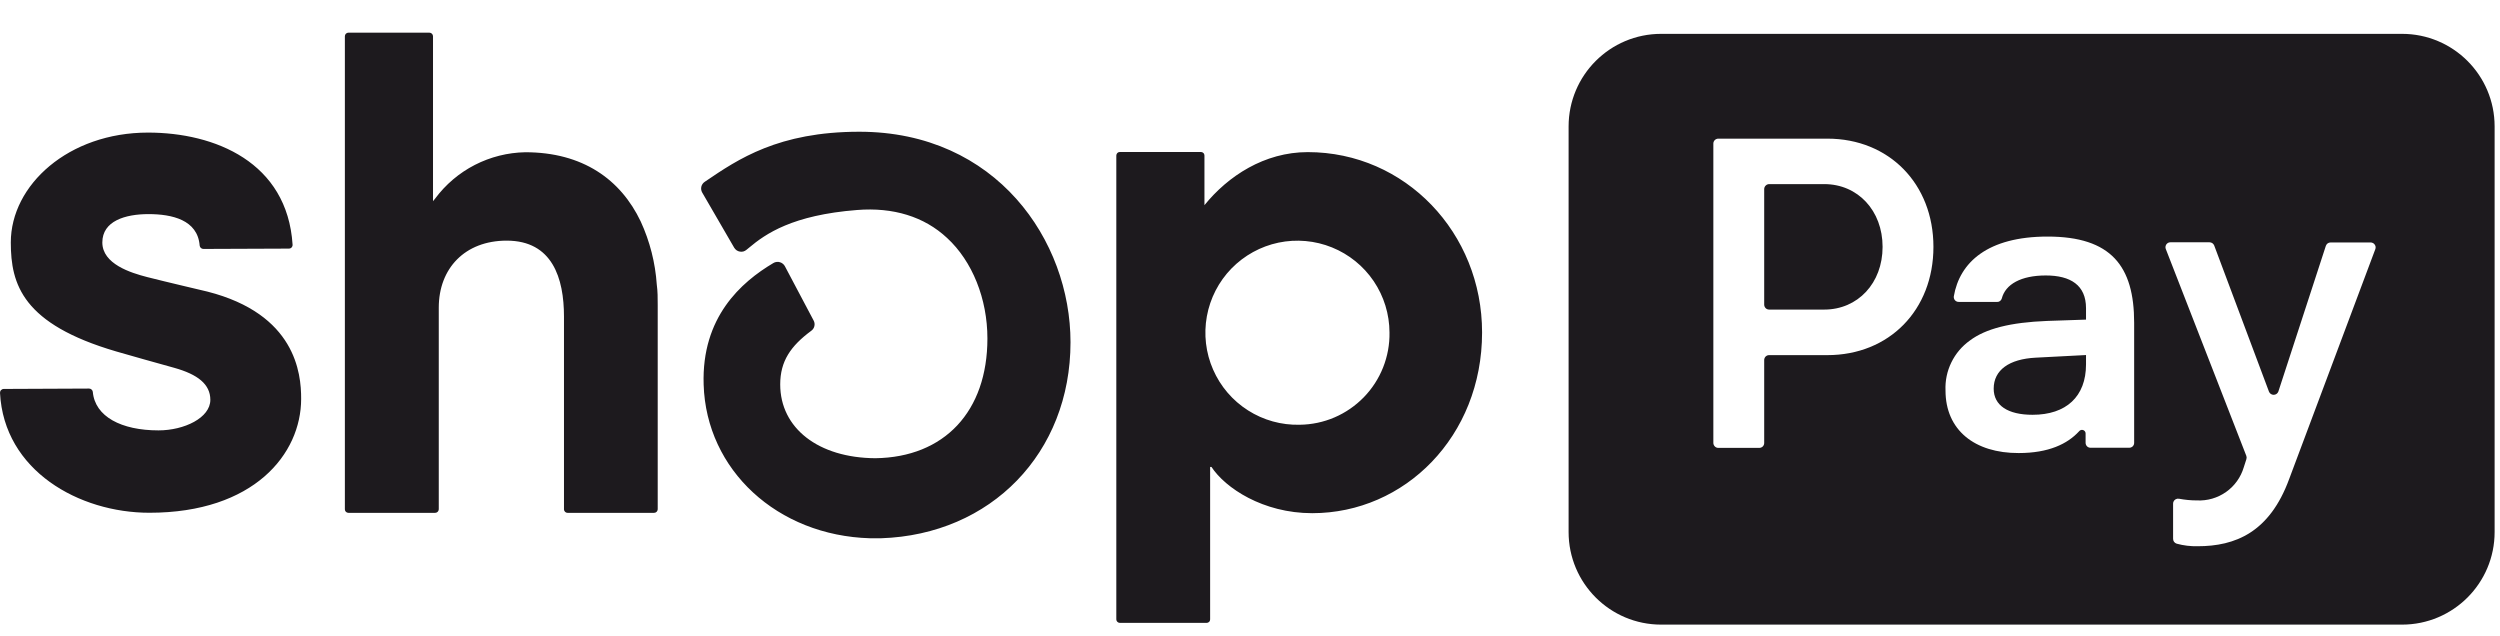 <svg width="59" height="15" viewBox="0 0 59 15" fill="none" xmlns="http://www.w3.org/2000/svg">
<g clip-path="url(#clip0_3855_19559)">
<path d="M15.121 5.227C14.648 4.234 13.75 3.593 12.398 3.593C11.983 3.6 11.575 3.703 11.206 3.892C10.836 4.082 10.516 4.354 10.268 4.688L10.219 4.748V0.856C10.219 0.833 10.21 0.812 10.194 0.796C10.178 0.78 10.156 0.771 10.134 0.771H8.222C8.2 0.771 8.179 0.78 8.163 0.796C8.147 0.812 8.139 0.834 8.139 0.856V12.02C8.139 12.042 8.147 12.063 8.163 12.079C8.179 12.094 8.2 12.103 8.222 12.103H10.27C10.292 12.103 10.313 12.094 10.329 12.079C10.345 12.063 10.354 12.042 10.355 12.02V7.26C10.355 6.335 10.971 5.679 11.958 5.679C13.038 5.679 13.31 6.567 13.31 7.473V12.02C13.31 12.031 13.313 12.042 13.317 12.052C13.321 12.062 13.327 12.071 13.335 12.079C13.343 12.086 13.352 12.093 13.362 12.097C13.372 12.101 13.383 12.103 13.394 12.103H15.437C15.459 12.103 15.48 12.094 15.496 12.079C15.512 12.063 15.521 12.042 15.522 12.02V7.201C15.522 7.036 15.522 6.874 15.5 6.717C15.465 6.201 15.337 5.697 15.121 5.227V5.227ZM4.896 6.882C4.896 6.882 3.854 6.637 3.47 6.538C3.086 6.439 2.415 6.23 2.415 5.722C2.415 5.215 2.956 5.053 3.505 5.053C4.054 5.053 4.665 5.186 4.712 5.795C4.714 5.817 4.724 5.837 4.741 5.852C4.757 5.867 4.778 5.875 4.8 5.875L6.819 5.867C6.837 5.867 6.854 5.862 6.869 5.852C6.883 5.841 6.894 5.827 6.9 5.81C6.904 5.798 6.906 5.787 6.905 5.775C6.78 3.826 5.07 3.129 3.493 3.129C1.622 3.129 0.255 4.362 0.255 5.722C0.255 6.715 0.535 7.647 2.742 8.294C3.129 8.407 3.655 8.553 4.114 8.681C4.666 8.836 4.964 9.068 4.964 9.436C4.964 9.861 4.347 10.157 3.741 10.157C2.864 10.157 2.241 9.832 2.19 9.247C2.187 9.226 2.177 9.206 2.16 9.192C2.144 9.178 2.123 9.17 2.102 9.17L0.088 9.179C0.076 9.179 0.064 9.182 0.054 9.186C0.043 9.191 0.033 9.198 0.025 9.206C0.016 9.215 0.01 9.225 0.006 9.236C0.002 9.247 -0 9.259 5.83595e-05 9.27C0.093 11.11 1.869 12.101 3.525 12.101C5.992 12.101 7.107 10.714 7.107 9.414C7.11 8.803 6.97 7.412 4.896 6.882V6.882ZM30.863 3.59C29.838 3.59 28.979 4.157 28.425 4.842V3.67C28.425 3.648 28.417 3.627 28.401 3.612C28.386 3.596 28.365 3.587 28.343 3.587H26.428C26.406 3.587 26.385 3.595 26.369 3.611C26.354 3.627 26.345 3.648 26.345 3.67V14.618C26.345 14.64 26.354 14.661 26.37 14.676C26.386 14.691 26.407 14.7 26.428 14.7H28.478C28.499 14.7 28.52 14.691 28.535 14.676C28.551 14.661 28.559 14.64 28.559 14.618V11.019H28.59C28.916 11.516 29.805 12.111 30.968 12.111C33.154 12.111 34.977 10.297 34.977 7.847C34.979 5.496 33.165 3.59 30.863 3.59V3.59ZM30.673 10.024C30.242 10.035 29.817 9.917 29.453 9.685C29.088 9.453 28.802 9.118 28.629 8.722C28.456 8.327 28.405 7.889 28.482 7.464C28.559 7.039 28.761 6.647 29.062 6.337C29.364 6.028 29.75 5.815 30.173 5.726C30.595 5.638 31.035 5.677 31.435 5.839C31.835 6.001 32.178 6.278 32.42 6.636C32.661 6.994 32.791 7.415 32.792 7.847C32.797 8.129 32.745 8.41 32.641 8.672C32.537 8.934 32.382 9.174 32.185 9.376C31.988 9.578 31.753 9.74 31.494 9.851C31.235 9.962 30.956 10.021 30.673 10.024V10.024ZM20.28 3.109C18.37 3.109 17.417 3.758 16.652 4.277L16.629 4.293C16.589 4.32 16.562 4.361 16.551 4.407C16.541 4.454 16.548 4.503 16.572 4.544L17.327 5.846C17.342 5.87 17.361 5.891 17.384 5.907C17.407 5.923 17.434 5.934 17.462 5.938C17.489 5.943 17.517 5.942 17.543 5.935C17.57 5.927 17.595 5.914 17.616 5.896L17.676 5.847C18.069 5.517 18.7 5.076 20.226 4.956C21.076 4.888 21.81 5.11 22.351 5.616C22.947 6.165 23.303 7.051 23.303 7.988C23.303 9.71 22.288 10.792 20.658 10.814C19.315 10.806 18.413 10.106 18.413 9.072C18.413 8.523 18.661 8.165 19.145 7.807C19.182 7.781 19.209 7.742 19.219 7.698C19.23 7.653 19.224 7.607 19.203 7.567L18.524 6.284C18.512 6.261 18.495 6.24 18.474 6.224C18.454 6.207 18.43 6.195 18.405 6.188C18.38 6.18 18.353 6.178 18.326 6.182C18.299 6.185 18.274 6.194 18.251 6.208C17.489 6.66 16.555 7.486 16.606 9.075C16.667 11.096 18.348 12.64 20.533 12.703H20.792C23.389 12.618 25.264 10.691 25.264 8.077C25.264 5.678 23.515 3.109 20.28 3.109Z" fill="#1D1A1E"/>
<path fill-rule="evenodd" clip-rule="evenodd" d="M39.203 0.799H56.688C57.895 0.799 58.873 1.777 58.873 2.984V12.556C58.873 13.763 57.895 14.741 56.688 14.741H39.203C37.997 14.741 37.019 13.763 37.019 12.556V2.984C37.019 1.777 37.997 0.799 39.203 0.799V0.799ZM43.126 8.381C44.585 8.381 45.629 7.317 45.629 5.826C45.629 4.342 44.585 3.272 43.126 3.272H40.551C40.536 3.272 40.521 3.275 40.507 3.281C40.493 3.287 40.48 3.295 40.469 3.306C40.459 3.317 40.45 3.329 40.444 3.343C40.438 3.357 40.435 3.372 40.435 3.388V10.455C40.436 10.485 40.448 10.514 40.47 10.536C40.491 10.558 40.521 10.57 40.551 10.57H41.52C41.55 10.57 41.58 10.558 41.601 10.537C41.623 10.515 41.635 10.486 41.635 10.455V8.496C41.635 8.481 41.638 8.466 41.644 8.452C41.65 8.438 41.658 8.425 41.669 8.414C41.68 8.404 41.693 8.395 41.707 8.389C41.721 8.384 41.736 8.381 41.751 8.381H43.126V8.381ZM43.052 4.345C43.845 4.345 44.429 4.971 44.429 5.826C44.429 6.681 43.845 7.306 43.052 7.306H41.751C41.721 7.306 41.691 7.294 41.67 7.273C41.648 7.251 41.636 7.222 41.635 7.192V4.461C41.636 4.43 41.648 4.401 41.67 4.38C41.691 4.358 41.72 4.346 41.751 4.345H43.052V4.345ZM45.914 9.215C45.904 8.986 45.951 8.759 46.052 8.553C46.152 8.347 46.302 8.17 46.488 8.037C46.864 7.755 47.447 7.608 48.312 7.574L49.23 7.543V7.272C49.23 6.731 48.866 6.501 48.281 6.501C47.697 6.501 47.328 6.708 47.242 7.045C47.235 7.069 47.22 7.09 47.2 7.105C47.18 7.119 47.156 7.127 47.131 7.125H46.226C46.201 7.126 46.176 7.119 46.156 7.104C46.135 7.089 46.12 7.068 46.114 7.044C46.109 7.028 46.108 7.011 46.11 6.994C46.246 6.193 46.909 5.583 48.323 5.583C49.825 5.583 50.366 6.282 50.366 7.616V10.45C50.366 10.465 50.363 10.481 50.358 10.495C50.352 10.509 50.343 10.522 50.333 10.533C50.322 10.544 50.309 10.552 50.295 10.558C50.281 10.564 50.266 10.567 50.25 10.567H49.336C49.321 10.567 49.305 10.564 49.291 10.558C49.277 10.552 49.264 10.544 49.254 10.533C49.243 10.522 49.234 10.509 49.229 10.495C49.223 10.481 49.22 10.465 49.22 10.45V10.239C49.221 10.225 49.219 10.211 49.214 10.198C49.209 10.185 49.2 10.174 49.19 10.165C49.179 10.156 49.166 10.15 49.153 10.147C49.139 10.144 49.125 10.145 49.111 10.148C49.093 10.153 49.078 10.164 49.066 10.179C48.793 10.476 48.349 10.692 47.641 10.692C46.604 10.695 45.914 10.152 45.914 9.215V9.215ZM49.23 8.598V8.379L48.042 8.441C47.416 8.473 47.051 8.734 47.051 9.172C47.051 9.568 47.385 9.789 47.968 9.789C48.761 9.789 49.23 9.36 49.23 8.6V8.598V8.598ZM51.285 11.886V12.711C51.284 12.737 51.291 12.764 51.306 12.785C51.322 12.807 51.344 12.823 51.37 12.831C51.531 12.875 51.698 12.895 51.865 12.891C52.751 12.891 53.561 12.567 54.024 11.306L56.059 5.876C56.065 5.859 56.066 5.84 56.064 5.822C56.061 5.804 56.054 5.787 56.043 5.772C56.033 5.757 56.019 5.744 56.002 5.736C55.986 5.727 55.968 5.723 55.95 5.722H55.001C54.977 5.722 54.953 5.73 54.932 5.744C54.913 5.759 54.898 5.779 54.89 5.802L53.769 9.241C53.761 9.264 53.745 9.283 53.725 9.297C53.706 9.31 53.682 9.318 53.658 9.318C53.634 9.318 53.611 9.31 53.591 9.297C53.571 9.283 53.556 9.264 53.547 9.241L52.255 5.793C52.246 5.771 52.231 5.752 52.212 5.739C52.192 5.725 52.169 5.718 52.145 5.718H51.22C51.202 5.718 51.184 5.723 51.167 5.731C51.151 5.74 51.137 5.752 51.126 5.767C51.116 5.782 51.109 5.799 51.106 5.818C51.103 5.836 51.105 5.854 51.111 5.872L53.014 10.76C53.023 10.785 53.023 10.813 53.014 10.839L52.953 11.028C52.883 11.264 52.736 11.469 52.536 11.61C52.335 11.752 52.093 11.822 51.848 11.81C51.706 11.81 51.564 11.796 51.424 11.77C51.398 11.765 51.372 11.769 51.349 11.781C51.325 11.793 51.307 11.812 51.296 11.836C51.289 11.851 51.285 11.868 51.285 11.886V11.886Z" fill="#1D1A1E"/>
</g>
<defs>
<clipPath id="clip0_3855_19559">
<rect width="59" height="14.193" fill="white" transform="translate(0 0.653)"/>
</clipPath>
</defs>
</svg>
